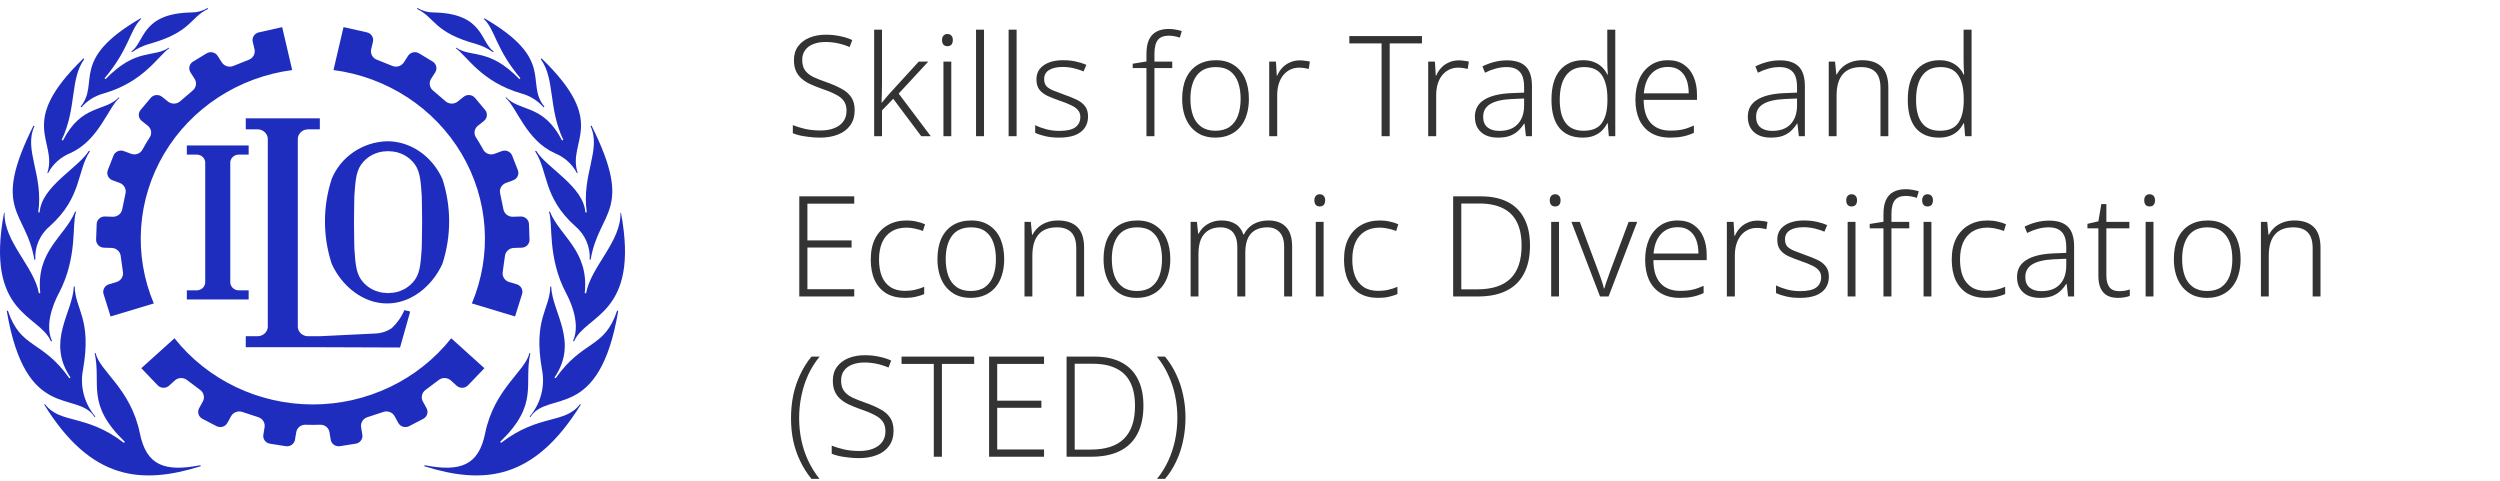<svg width="624" height="120" viewBox="0 0 624 120" fill="none" xmlns="http://www.w3.org/2000/svg"><path d="M213.325 27.525C213.325 29.018 212.952 30.278 212.205 31.305C211.482 32.308 210.467 33.067 209.16 33.58C207.853 34.093 206.372 34.35 204.715 34.35C203.688 34.35 202.767 34.292 201.95 34.175C201.133 34.082 200.387 33.965 199.71 33.825C199.033 33.662 198.427 33.475 197.89 33.265V31.235C198.777 31.585 199.803 31.9 200.97 32.18C202.137 32.437 203.42 32.565 204.82 32.565C206.103 32.565 207.223 32.378 208.18 32.005C209.16 31.632 209.918 31.083 210.455 30.36C211.015 29.637 211.295 28.727 211.295 27.63C211.295 26.627 211.062 25.81 210.595 25.18C210.152 24.55 209.452 24.002 208.495 23.535C207.562 23.045 206.36 22.555 204.89 22.065C203.84 21.692 202.895 21.307 202.055 20.91C201.238 20.513 200.538 20.047 199.955 19.51C199.372 18.973 198.928 18.343 198.625 17.62C198.322 16.897 198.17 16.022 198.17 14.995C198.17 13.618 198.52 12.463 199.22 11.53C199.92 10.597 200.865 9.885 202.055 9.395C203.268 8.905 204.633 8.66 206.15 8.66C207.363 8.66 208.518 8.777 209.615 9.01C210.712 9.22 211.75 9.547 212.73 9.99L212.065 11.74C211.085 11.32 210.093 11.005 209.09 10.795C208.087 10.585 207.083 10.48 206.08 10.48C204.913 10.48 203.887 10.655 203 11.005C202.137 11.332 201.46 11.833 200.97 12.51C200.48 13.163 200.235 13.98 200.235 14.96C200.235 16.033 200.468 16.897 200.935 17.55C201.402 18.203 202.078 18.752 202.965 19.195C203.852 19.615 204.937 20.047 206.22 20.49C207.69 21.003 208.95 21.552 210 22.135C211.073 22.695 211.89 23.395 212.45 24.235C213.033 25.075 213.325 26.172 213.325 27.525ZM220.146 20.91C220.146 21.657 220.135 22.438 220.111 23.255C220.088 24.048 220.065 24.842 220.041 25.635H220.111C220.321 25.378 220.543 25.11 220.776 24.83C221.01 24.527 221.255 24.235 221.511 23.955C221.768 23.652 222.013 23.372 222.246 23.115L229.316 15.38H231.696L224.311 23.36L232.326 34H229.946L222.946 24.655L220.146 27.56V34H218.186V7.4H220.146V20.91ZM237.441 15.38V34H235.481V15.38H237.441ZM236.461 8.485C236.905 8.485 237.243 8.625 237.476 8.905C237.71 9.162 237.826 9.523 237.826 9.99C237.826 10.48 237.71 10.865 237.476 11.145C237.243 11.402 236.905 11.53 236.461 11.53C236.041 11.53 235.715 11.402 235.481 11.145C235.248 10.865 235.131 10.48 235.131 9.99C235.131 9.523 235.248 9.162 235.481 8.905C235.715 8.625 236.041 8.485 236.461 8.485ZM245.611 34H243.616V7.4H245.611V34ZM253.746 34H251.751V7.4H253.746V34ZM271.576 29.065C271.576 30.185 271.296 31.142 270.736 31.935C270.176 32.728 269.359 33.335 268.286 33.755C267.212 34.152 265.906 34.35 264.366 34.35C263.082 34.35 261.939 34.233 260.936 34C259.932 33.767 259.081 33.487 258.381 33.16V31.235C259.221 31.655 260.166 32.005 261.216 32.285C262.266 32.542 263.327 32.67 264.401 32.67C266.267 32.67 267.609 32.367 268.426 31.76C269.242 31.13 269.651 30.278 269.651 29.205C269.651 28.505 269.452 27.933 269.056 27.49C268.682 27.023 268.111 26.615 267.341 26.265C266.594 25.892 265.661 25.518 264.541 25.145C263.397 24.748 262.382 24.352 261.496 23.955C260.609 23.535 259.921 23.01 259.431 22.38C258.941 21.75 258.696 20.887 258.696 19.79C258.696 18.297 259.302 17.13 260.516 16.29C261.729 15.45 263.351 15.03 265.381 15.03C266.501 15.03 267.539 15.135 268.496 15.345C269.476 15.555 270.362 15.835 271.156 16.185L270.456 17.83C269.989 17.62 269.464 17.433 268.881 17.27C268.297 17.083 267.702 16.943 267.096 16.85C266.489 16.757 265.882 16.71 265.276 16.71C263.806 16.71 262.662 16.967 261.846 17.48C261.029 17.993 260.621 18.74 260.621 19.72C260.621 20.467 260.807 21.062 261.181 21.505C261.577 21.925 262.149 22.287 262.896 22.59C263.666 22.893 264.587 23.243 265.661 23.64C266.757 24.013 267.749 24.41 268.636 24.83C269.546 25.25 270.257 25.787 270.771 26.44C271.307 27.093 271.576 27.968 271.576 29.065ZM292.595 16.99H288.15V34H286.155V16.99H282.725V15.905L286.155 15.345V13.455C286.155 12.055 286.353 10.9 286.75 9.99C287.17 9.057 287.788 8.368 288.605 7.925C289.445 7.458 290.483 7.225 291.72 7.225C292.373 7.225 292.968 7.283 293.505 7.4C294.041 7.493 294.531 7.61 294.975 7.75L294.485 9.395C294.088 9.255 293.645 9.138 293.155 9.045C292.688 8.952 292.21 8.905 291.72 8.905C290.46 8.905 289.55 9.267 288.99 9.99C288.43 10.69 288.15 11.845 288.15 13.455V15.38H292.595V16.99ZM311.725 24.69C311.725 26.137 311.539 27.455 311.165 28.645C310.815 29.812 310.279 30.827 309.555 31.69C308.855 32.53 307.98 33.183 306.93 33.65C305.88 34.117 304.679 34.35 303.325 34.35C302.042 34.35 300.887 34.128 299.86 33.685C298.857 33.218 297.994 32.565 297.27 31.725C296.547 30.862 295.999 29.835 295.625 28.645C295.252 27.455 295.065 26.137 295.065 24.69C295.065 22.66 295.392 20.933 296.045 19.51C296.722 18.063 297.69 16.955 298.95 16.185C300.234 15.415 301.75 15.03 303.5 15.03C305.274 15.03 306.767 15.438 307.98 16.255C309.217 17.048 310.15 18.168 310.78 19.615C311.41 21.062 311.725 22.753 311.725 24.69ZM297.13 24.69C297.13 26.277 297.352 27.677 297.795 28.89C298.239 30.08 298.927 31.002 299.86 31.655C300.794 32.308 301.96 32.635 303.36 32.635C304.807 32.635 305.997 32.308 306.93 31.655C307.864 30.978 308.552 30.045 308.995 28.855C309.439 27.642 309.66 26.253 309.66 24.69C309.66 23.127 309.45 21.75 309.03 20.56C308.61 19.37 307.945 18.437 307.035 17.76C306.125 17.083 304.935 16.745 303.465 16.745C301.342 16.745 299.755 17.445 298.705 18.845C297.655 20.245 297.13 22.193 297.13 24.69ZM324.425 15.065C324.892 15.065 325.335 15.1 325.755 15.17C326.198 15.217 326.595 15.287 326.945 15.38L326.665 17.2C326.292 17.107 325.918 17.037 325.545 16.99C325.172 16.92 324.763 16.885 324.32 16.885C323.48 16.885 322.722 17.048 322.045 17.375C321.368 17.702 320.785 18.168 320.295 18.775C319.805 19.382 319.432 20.105 319.175 20.945C318.918 21.785 318.79 22.73 318.79 23.78V34H316.795V15.38H318.475L318.685 18.88H318.79C319.093 18.157 319.502 17.515 320.015 16.955C320.552 16.372 321.193 15.917 321.94 15.59C322.687 15.24 323.515 15.065 324.425 15.065ZM346.871 34H344.841V10.83H336.791V9.01H354.921V10.83H346.871V34ZM364.107 15.065C364.574 15.065 365.017 15.1 365.437 15.17C365.881 15.217 366.277 15.287 366.627 15.38L366.347 17.2C365.974 17.107 365.601 17.037 365.227 16.99C364.854 16.92 364.446 16.885 364.002 16.885C363.162 16.885 362.404 17.048 361.727 17.375C361.051 17.702 360.467 18.168 359.977 18.775C359.487 19.382 359.114 20.105 358.857 20.945C358.601 21.785 358.472 22.73 358.472 23.78V34H356.477V15.38H358.157L358.367 18.88H358.472C358.776 18.157 359.184 17.515 359.697 16.955C360.234 16.372 360.876 15.917 361.622 15.59C362.369 15.24 363.197 15.065 364.107 15.065ZM376.148 15.065C378.248 15.065 379.812 15.578 380.838 16.605C381.865 17.632 382.378 19.265 382.378 21.505V34H380.873L380.523 30.85H380.418C379.975 31.55 379.462 32.168 378.878 32.705C378.318 33.218 377.63 33.627 376.813 33.93C376.02 34.21 375.04 34.35 373.873 34.35C372.707 34.35 371.692 34.152 370.828 33.755C369.965 33.335 369.3 32.74 368.833 31.97C368.367 31.2 368.133 30.255 368.133 29.135C368.133 27.292 368.892 25.892 370.408 24.935C371.925 23.955 374.13 23.395 377.023 23.255L380.418 23.115V21.785C380.418 19.942 380.045 18.647 379.298 17.9C378.575 17.13 377.49 16.745 376.043 16.745C375.087 16.745 374.165 16.873 373.278 17.13C372.415 17.363 371.54 17.702 370.653 18.145L370.023 16.57C370.887 16.127 371.843 15.765 372.893 15.485C373.943 15.205 375.028 15.065 376.148 15.065ZM377.233 24.725C374.877 24.842 373.115 25.262 371.948 25.985C370.782 26.685 370.198 27.747 370.198 29.17C370.198 30.313 370.56 31.188 371.283 31.795C372.007 32.378 372.987 32.67 374.223 32.67C376.207 32.67 377.723 32.122 378.773 31.025C379.847 29.928 380.395 28.388 380.418 26.405V24.585L377.233 24.725ZM395.018 34.35C392.521 34.35 390.596 33.557 389.243 31.97C387.913 30.36 387.248 28.003 387.248 24.9C387.248 21.68 387.948 19.23 389.348 17.55C390.771 15.87 392.72 15.03 395.193 15.03C396.243 15.03 397.153 15.193 397.923 15.52C398.693 15.823 399.346 16.243 399.883 16.78C400.443 17.317 400.875 17.923 401.178 18.6H401.318C401.295 18.04 401.26 17.433 401.213 16.78C401.19 16.103 401.178 15.497 401.178 14.96V7.4H403.173V34H401.563L401.283 30.745H401.178C400.851 31.398 400.42 32.005 399.883 32.565C399.346 33.102 398.681 33.533 397.888 33.86C397.095 34.187 396.138 34.35 395.018 34.35ZM395.263 32.635C397.433 32.635 398.961 31.982 399.848 30.675C400.758 29.368 401.213 27.478 401.213 25.005V24.69C401.213 22.123 400.758 20.163 399.848 18.81C398.961 17.433 397.48 16.745 395.403 16.745C393.396 16.745 391.88 17.457 390.853 18.88C389.826 20.28 389.313 22.298 389.313 24.935C389.313 27.455 389.803 29.368 390.783 30.675C391.763 31.982 393.256 32.635 395.263 32.635ZM416.32 15.03C417.93 15.03 419.26 15.403 420.31 16.15C421.383 16.873 422.188 17.877 422.725 19.16C423.285 20.443 423.565 21.925 423.565 23.605V24.935H410.265C410.265 27.432 410.837 29.333 411.98 30.64C413.147 31.947 414.792 32.6 416.915 32.6C418.082 32.6 419.097 32.507 419.96 32.32C420.823 32.133 421.768 31.807 422.795 31.34V33.16C421.862 33.58 420.94 33.883 420.03 34.07C419.12 34.257 418.058 34.35 416.845 34.35C415.002 34.35 413.427 33.965 412.12 33.195C410.837 32.425 409.857 31.328 409.18 29.905C408.527 28.458 408.2 26.778 408.2 24.865C408.2 22.952 408.515 21.26 409.145 19.79C409.775 18.32 410.697 17.165 411.91 16.325C413.123 15.462 414.593 15.03 416.32 15.03ZM416.32 16.71C414.593 16.71 413.205 17.282 412.155 18.425C411.105 19.545 410.487 21.167 410.3 23.29H421.5C421.5 21.983 421.313 20.84 420.94 19.86C420.567 18.88 419.995 18.11 419.225 17.55C418.478 16.99 417.51 16.71 416.32 16.71ZM444.268 15.065C446.368 15.065 447.932 15.578 448.958 16.605C449.985 17.632 450.498 19.265 450.498 21.505V34H448.993L448.643 30.85H448.538C448.095 31.55 447.582 32.168 446.998 32.705C446.438 33.218 445.75 33.627 444.933 33.93C444.14 34.21 443.16 34.35 441.993 34.35C440.827 34.35 439.812 34.152 438.948 33.755C438.085 33.335 437.42 32.74 436.953 31.97C436.487 31.2 436.253 30.255 436.253 29.135C436.253 27.292 437.012 25.892 438.528 24.935C440.045 23.955 442.25 23.395 445.143 23.255L448.538 23.115V21.785C448.538 19.942 448.165 18.647 447.418 17.9C446.695 17.13 445.61 16.745 444.163 16.745C443.207 16.745 442.285 16.873 441.398 17.13C440.535 17.363 439.66 17.702 438.773 18.145L438.143 16.57C439.007 16.127 439.963 15.765 441.013 15.485C442.063 15.205 443.148 15.065 444.268 15.065ZM445.353 24.725C442.997 24.842 441.235 25.262 440.068 25.985C438.902 26.685 438.318 27.747 438.318 29.17C438.318 30.313 438.68 31.188 439.403 31.795C440.127 32.378 441.107 32.67 442.343 32.67C444.327 32.67 445.843 32.122 446.893 31.025C447.967 29.928 448.515 28.388 448.538 26.405V24.585L445.353 24.725ZM464.783 15.03C466.906 15.03 468.528 15.578 469.648 16.675C470.768 17.772 471.328 19.498 471.328 21.855V34H469.368V21.96C469.368 20.163 468.96 18.845 468.143 18.005C467.326 17.165 466.125 16.745 464.538 16.745C462.508 16.745 460.98 17.34 459.953 18.53C458.926 19.72 458.413 21.493 458.413 23.85V34H456.453V15.38H458.028L458.343 18.6H458.448C458.798 17.923 459.265 17.317 459.848 16.78C460.431 16.243 461.131 15.823 461.948 15.52C462.788 15.193 463.733 15.03 464.783 15.03ZM483.953 34.35C481.457 34.35 479.532 33.557 478.178 31.97C476.848 30.36 476.183 28.003 476.183 24.9C476.183 21.68 476.883 19.23 478.283 17.55C479.707 15.87 481.655 15.03 484.128 15.03C485.178 15.03 486.088 15.193 486.858 15.52C487.628 15.823 488.282 16.243 488.818 16.78C489.378 17.317 489.81 17.923 490.113 18.6H490.253C490.23 18.04 490.195 17.433 490.148 16.78C490.125 16.103 490.113 15.497 490.113 14.96V7.4H492.108V34H490.498L490.218 30.745H490.113C489.787 31.398 489.355 32.005 488.818 32.565C488.282 33.102 487.617 33.533 486.823 33.86C486.03 34.187 485.073 34.35 483.953 34.35ZM484.198 32.635C486.368 32.635 487.897 31.982 488.783 30.675C489.693 29.368 490.148 27.478 490.148 25.005V24.69C490.148 22.123 489.693 20.163 488.783 18.81C487.897 17.433 486.415 16.745 484.338 16.745C482.332 16.745 480.815 17.457 479.788 18.88C478.762 20.28 478.248 22.298 478.248 24.935C478.248 27.455 478.738 29.368 479.718 30.675C480.698 31.982 482.192 32.635 484.198 32.635ZM213.22 74H199.5V49.01H213.22V50.83H201.53V60H212.555V61.785H201.53V72.18H213.22V74ZM225.881 74.35C224.061 74.35 222.509 73.977 221.226 73.23C219.966 72.46 218.997 71.363 218.321 69.94C217.667 68.517 217.341 66.802 217.341 64.795C217.341 62.695 217.714 60.922 218.461 59.475C219.231 58.028 220.281 56.932 221.611 56.185C222.941 55.415 224.504 55.03 226.301 55.03C227.187 55.03 228.016 55.123 228.786 55.31C229.579 55.473 230.279 55.695 230.886 55.975L230.361 57.655C229.731 57.398 229.054 57.2 228.331 57.06C227.607 56.897 226.919 56.815 226.266 56.815C224.772 56.815 223.512 57.142 222.486 57.795C221.482 58.425 220.712 59.335 220.176 60.525C219.662 61.715 219.406 63.138 219.406 64.795C219.406 66.335 219.627 67.7 220.071 68.89C220.537 70.057 221.249 70.967 222.206 71.62C223.162 72.273 224.387 72.6 225.881 72.6C226.791 72.6 227.642 72.507 228.436 72.32C229.252 72.133 229.999 71.888 230.676 71.585V73.405C230.069 73.662 229.369 73.883 228.576 74.07C227.782 74.257 226.884 74.35 225.881 74.35ZM250.646 64.69C250.646 66.137 250.46 67.455 250.086 68.645C249.736 69.812 249.2 70.827 248.476 71.69C247.776 72.53 246.901 73.183 245.851 73.65C244.801 74.117 243.6 74.35 242.246 74.35C240.963 74.35 239.808 74.128 238.781 73.685C237.778 73.218 236.915 72.565 236.191 71.725C235.468 70.862 234.92 69.835 234.546 68.645C234.173 67.455 233.986 66.137 233.986 64.69C233.986 62.66 234.313 60.933 234.966 59.51C235.643 58.063 236.611 56.955 237.871 56.185C239.155 55.415 240.671 55.03 242.421 55.03C244.195 55.03 245.688 55.438 246.901 56.255C248.138 57.048 249.071 58.168 249.701 59.615C250.331 61.062 250.646 62.753 250.646 64.69ZM236.051 64.69C236.051 66.277 236.273 67.677 236.716 68.89C237.16 70.08 237.848 71.002 238.781 71.655C239.715 72.308 240.881 72.635 242.281 72.635C243.728 72.635 244.918 72.308 245.851 71.655C246.785 70.978 247.473 70.045 247.916 68.855C248.36 67.642 248.581 66.253 248.581 64.69C248.581 63.127 248.371 61.75 247.951 60.56C247.531 59.37 246.866 58.437 245.956 57.76C245.046 57.083 243.856 56.745 242.386 56.745C240.263 56.745 238.676 57.445 237.626 58.845C236.576 60.245 236.051 62.193 236.051 64.69ZM264.046 55.03C266.169 55.03 267.791 55.578 268.911 56.675C270.031 57.772 270.591 59.498 270.591 61.855V74H268.631V61.96C268.631 60.163 268.222 58.845 267.406 58.005C266.589 57.165 265.387 56.745 263.801 56.745C261.771 56.745 260.242 57.34 259.216 58.53C258.189 59.72 257.676 61.493 257.676 63.85V74H255.716V55.38H257.291L257.606 58.6H257.711C258.061 57.923 258.527 57.317 259.111 56.78C259.694 56.243 260.394 55.823 261.211 55.52C262.051 55.193 262.996 55.03 264.046 55.03ZM292.106 64.69C292.106 66.137 291.92 67.455 291.546 68.645C291.196 69.812 290.66 70.827 289.936 71.69C289.236 72.53 288.361 73.183 287.311 73.65C286.261 74.117 285.06 74.35 283.706 74.35C282.423 74.35 281.268 74.128 280.241 73.685C279.238 73.218 278.375 72.565 277.651 71.725C276.928 70.862 276.38 69.835 276.006 68.645C275.633 67.455 275.446 66.137 275.446 64.69C275.446 62.66 275.773 60.933 276.426 59.51C277.103 58.063 278.071 56.955 279.331 56.185C280.615 55.415 282.131 55.03 283.881 55.03C285.655 55.03 287.148 55.438 288.361 56.255C289.598 57.048 290.531 58.168 291.161 59.615C291.791 61.062 292.106 62.753 292.106 64.69ZM277.511 64.69C277.511 66.277 277.733 67.677 278.176 68.89C278.62 70.08 279.308 71.002 280.241 71.655C281.175 72.308 282.341 72.635 283.741 72.635C285.188 72.635 286.378 72.308 287.311 71.655C288.245 70.978 288.933 70.045 289.376 68.855C289.82 67.642 290.041 66.253 290.041 64.69C290.041 63.127 289.831 61.75 289.411 60.56C288.991 59.37 288.326 58.437 287.416 57.76C286.506 57.083 285.316 56.745 283.846 56.745C281.723 56.745 280.136 57.445 279.086 58.845C278.036 60.245 277.511 62.193 277.511 64.69ZM316.601 55.03C318.467 55.03 319.914 55.555 320.941 56.605C321.991 57.655 322.516 59.312 322.516 61.575V74H320.521V61.645C320.521 59.988 320.147 58.763 319.401 57.97C318.654 57.153 317.639 56.745 316.356 56.745C314.559 56.745 313.182 57.27 312.226 58.32C311.292 59.347 310.826 60.945 310.826 63.115V74H308.831V61.645C308.831 60.525 308.656 59.603 308.306 58.88C307.979 58.157 307.501 57.62 306.871 57.27C306.264 56.92 305.517 56.745 304.631 56.745C303.464 56.745 302.472 56.99 301.656 57.48C300.839 57.97 300.209 58.705 299.766 59.685C299.346 60.665 299.136 61.913 299.136 63.43V74H297.176V55.38H298.751L299.066 58.355H299.171C299.497 57.725 299.917 57.165 300.431 56.675C300.967 56.185 301.609 55.788 302.356 55.485C303.102 55.182 303.954 55.03 304.911 55.03C306.287 55.03 307.442 55.322 308.376 55.905C309.309 56.488 309.962 57.363 310.336 58.53H310.476C311.012 57.41 311.806 56.547 312.856 55.94C313.929 55.333 315.177 55.03 316.601 55.03ZM330.376 55.38V74H328.416V55.38H330.376ZM329.396 48.485C329.839 48.485 330.178 48.625 330.411 48.905C330.644 49.162 330.761 49.523 330.761 49.99C330.761 50.48 330.644 50.865 330.411 51.145C330.178 51.402 329.839 51.53 329.396 51.53C328.976 51.53 328.649 51.402 328.416 51.145C328.183 50.865 328.066 50.48 328.066 49.99C328.066 49.523 328.183 49.162 328.416 48.905C328.649 48.625 328.976 48.485 329.396 48.485ZM344.006 74.35C342.186 74.35 340.634 73.977 339.351 73.23C338.091 72.46 337.122 71.363 336.446 69.94C335.792 68.517 335.466 66.802 335.466 64.795C335.466 62.695 335.839 60.922 336.586 59.475C337.356 58.028 338.406 56.932 339.736 56.185C341.066 55.415 342.629 55.03 344.426 55.03C345.312 55.03 346.141 55.123 346.911 55.31C347.704 55.473 348.404 55.695 349.011 55.975L348.486 57.655C347.856 57.398 347.179 57.2 346.456 57.06C345.732 56.897 345.044 56.815 344.391 56.815C342.897 56.815 341.637 57.142 340.611 57.795C339.607 58.425 338.837 59.335 338.301 60.525C337.787 61.715 337.531 63.138 337.531 64.795C337.531 66.335 337.752 67.7 338.196 68.89C338.662 70.057 339.374 70.967 340.331 71.62C341.287 72.273 342.512 72.6 344.006 72.6C344.916 72.6 345.767 72.507 346.561 72.32C347.377 72.133 348.124 71.888 348.801 71.585V73.405C348.194 73.662 347.494 73.883 346.701 74.07C345.907 74.257 345.009 74.35 344.006 74.35ZM381.888 61.26C381.888 64.06 381.386 66.405 380.383 68.295C379.403 70.185 377.945 71.608 376.008 72.565C374.095 73.522 371.715 74 368.868 74H362.708V49.01H369.638C372.275 49.01 374.503 49.477 376.323 50.41C378.143 51.343 379.52 52.72 380.453 54.54C381.41 56.36 381.888 58.6 381.888 61.26ZM379.788 61.33C379.788 58.973 379.403 57.025 378.633 55.485C377.863 53.922 376.696 52.755 375.133 51.985C373.57 51.192 371.61 50.795 369.253 50.795H364.738V72.215H368.728C372.438 72.215 375.203 71.317 377.023 69.52C378.866 67.7 379.788 64.97 379.788 61.33ZM389.131 55.38V74H387.171V55.38H389.131ZM388.151 48.485C388.594 48.485 388.932 48.625 389.166 48.905C389.399 49.162 389.516 49.523 389.516 49.99C389.516 50.48 389.399 50.865 389.166 51.145C388.932 51.402 388.594 51.53 388.151 51.53C387.731 51.53 387.404 51.402 387.171 51.145C386.937 50.865 386.821 50.48 386.821 49.99C386.821 49.523 386.937 49.162 387.171 48.905C387.404 48.625 387.731 48.485 388.151 48.485ZM399.366 74L392.226 55.38H394.326L398.946 67.735C399.156 68.248 399.342 68.762 399.506 69.275C399.692 69.788 399.856 70.278 399.996 70.745C400.136 71.188 400.252 71.608 400.346 72.005H400.451C400.567 71.608 400.696 71.177 400.836 70.71C400.999 70.243 401.174 69.753 401.361 69.24C401.547 68.727 401.722 68.225 401.886 67.735L406.506 55.38H408.641L401.501 74H399.366ZM418.747 55.03C420.357 55.03 421.687 55.403 422.737 56.15C423.81 56.873 424.615 57.877 425.152 59.16C425.712 60.443 425.992 61.925 425.992 63.605V64.935H412.692C412.692 67.432 413.264 69.333 414.407 70.64C415.574 71.947 417.219 72.6 419.342 72.6C420.509 72.6 421.524 72.507 422.387 72.32C423.25 72.133 424.195 71.807 425.222 71.34V73.16C424.289 73.58 423.367 73.883 422.457 74.07C421.547 74.257 420.485 74.35 419.272 74.35C417.429 74.35 415.854 73.965 414.547 73.195C413.264 72.425 412.284 71.328 411.607 69.905C410.954 68.458 410.627 66.778 410.627 64.865C410.627 62.952 410.942 61.26 411.572 59.79C412.202 58.32 413.124 57.165 414.337 56.325C415.55 55.462 417.02 55.03 418.747 55.03ZM418.747 56.71C417.02 56.71 415.632 57.282 414.582 58.425C413.532 59.545 412.914 61.167 412.727 63.29H423.927C423.927 61.983 423.74 60.84 423.367 59.86C422.994 58.88 422.422 58.11 421.652 57.55C420.905 56.99 419.937 56.71 418.747 56.71ZM438.653 55.065C439.12 55.065 439.563 55.1 439.983 55.17C440.427 55.217 440.823 55.287 441.173 55.38L440.893 57.2C440.52 57.107 440.147 57.037 439.773 56.99C439.4 56.92 438.992 56.885 438.548 56.885C437.708 56.885 436.95 57.048 436.273 57.375C435.597 57.702 435.013 58.168 434.523 58.775C434.033 59.382 433.66 60.105 433.403 60.945C433.147 61.785 433.018 62.73 433.018 63.78V74H431.023V55.38H432.703L432.913 58.88H433.018C433.322 58.157 433.73 57.515 434.243 56.955C434.78 56.372 435.422 55.917 436.168 55.59C436.915 55.24 437.743 55.065 438.653 55.065ZM456.488 69.065C456.488 70.185 456.208 71.142 455.648 71.935C455.088 72.728 454.271 73.335 453.198 73.755C452.124 74.152 450.818 74.35 449.278 74.35C447.994 74.35 446.851 74.233 445.848 74C444.844 73.767 443.993 73.487 443.293 73.16V71.235C444.133 71.655 445.078 72.005 446.128 72.285C447.178 72.542 448.239 72.67 449.313 72.67C451.179 72.67 452.521 72.367 453.338 71.76C454.154 71.13 454.563 70.278 454.563 69.205C454.563 68.505 454.364 67.933 453.968 67.49C453.594 67.023 453.023 66.615 452.253 66.265C451.506 65.892 450.573 65.518 449.453 65.145C448.309 64.748 447.294 64.352 446.408 63.955C445.521 63.535 444.833 63.01 444.343 62.38C443.853 61.75 443.608 60.887 443.608 59.79C443.608 58.297 444.214 57.13 445.428 56.29C446.641 55.45 448.263 55.03 450.293 55.03C451.413 55.03 452.451 55.135 453.408 55.345C454.388 55.555 455.274 55.835 456.068 56.185L455.368 57.83C454.901 57.62 454.376 57.433 453.793 57.27C453.209 57.083 452.614 56.943 452.008 56.85C451.401 56.757 450.794 56.71 450.188 56.71C448.718 56.71 447.574 56.967 446.758 57.48C445.941 57.993 445.533 58.74 445.533 59.72C445.533 60.467 445.719 61.062 446.093 61.505C446.489 61.925 447.061 62.287 447.808 62.59C448.578 62.893 449.499 63.243 450.573 63.64C451.669 64.013 452.661 64.41 453.548 64.83C454.458 65.25 455.169 65.787 455.683 66.44C456.219 67.093 456.488 67.968 456.488 69.065ZM463.13 55.38V74H461.17V55.38H463.13ZM462.15 48.485C462.593 48.485 462.932 48.625 463.165 48.905C463.398 49.162 463.515 49.523 463.515 49.99C463.515 50.48 463.398 50.865 463.165 51.145C462.932 51.402 462.593 51.53 462.15 51.53C461.73 51.53 461.403 51.402 461.17 51.145C460.937 50.865 460.82 50.48 460.82 49.99C460.82 49.523 460.937 49.162 461.17 48.905C461.403 48.625 461.73 48.485 462.15 48.485ZM476.55 56.99H472.105V74H470.11V56.99H466.68V55.905L470.11 55.345V53.455C470.11 52.055 470.308 50.9 470.705 49.99C471.125 49.057 471.743 48.368 472.56 47.925C473.4 47.458 474.438 47.225 475.675 47.225C476.328 47.225 476.923 47.283 477.46 47.4C477.996 47.493 478.486 47.61 478.93 47.75L478.44 49.395C478.043 49.255 477.6 49.138 477.11 49.045C476.643 48.952 476.165 48.905 475.675 48.905C474.415 48.905 473.505 49.267 472.945 49.99C472.385 50.69 472.105 51.845 472.105 53.455V55.38H476.55V56.99ZM482.08 55.38V74H480.12V55.38H482.08ZM481.1 48.485C481.543 48.485 481.881 48.625 482.115 48.905C482.348 49.162 482.465 49.523 482.465 49.99C482.465 50.48 482.348 50.865 482.115 51.145C481.881 51.402 481.543 51.53 481.1 51.53C480.68 51.53 480.353 51.402 480.12 51.145C479.886 50.865 479.77 50.48 479.77 49.99C479.77 49.523 479.886 49.162 480.12 48.905C480.353 48.625 480.68 48.485 481.1 48.485ZM495.695 74.35C493.875 74.35 492.323 73.977 491.04 73.23C489.78 72.46 488.812 71.363 488.135 69.94C487.482 68.517 487.155 66.802 487.155 64.795C487.155 62.695 487.528 60.922 488.275 59.475C489.045 58.028 490.095 56.932 491.425 56.185C492.755 55.415 494.318 55.03 496.115 55.03C497.002 55.03 497.83 55.123 498.6 55.31C499.393 55.473 500.093 55.695 500.7 55.975L500.175 57.655C499.545 57.398 498.868 57.2 498.145 57.06C497.422 56.897 496.733 56.815 496.08 56.815C494.587 56.815 493.327 57.142 492.3 57.795C491.297 58.425 490.527 59.335 489.99 60.525C489.477 61.715 489.22 63.138 489.22 64.795C489.22 66.335 489.442 67.7 489.885 68.89C490.352 70.057 491.063 70.967 492.02 71.62C492.977 72.273 494.202 72.6 495.695 72.6C496.605 72.6 497.457 72.507 498.25 72.32C499.067 72.133 499.813 71.888 500.49 71.585V73.405C499.883 73.662 499.183 73.883 498.39 74.07C497.597 74.257 496.698 74.35 495.695 74.35ZM511.466 55.065C513.566 55.065 515.129 55.578 516.156 56.605C517.182 57.632 517.696 59.265 517.696 61.505V74H516.191L515.841 70.85H515.736C515.292 71.55 514.779 72.168 514.196 72.705C513.636 73.218 512.947 73.627 512.131 73.93C511.337 74.21 510.357 74.35 509.191 74.35C508.024 74.35 507.009 74.152 506.146 73.755C505.282 73.335 504.617 72.74 504.151 71.97C503.684 71.2 503.451 70.255 503.451 69.135C503.451 67.292 504.209 65.892 505.726 64.935C507.242 63.955 509.447 63.395 512.341 63.255L515.736 63.115V61.785C515.736 59.942 515.362 58.647 514.616 57.9C513.892 57.13 512.807 56.745 511.361 56.745C510.404 56.745 509.482 56.873 508.596 57.13C507.732 57.363 506.857 57.702 505.971 58.145L505.341 56.57C506.204 56.127 507.161 55.765 508.211 55.485C509.261 55.205 510.346 55.065 511.466 55.065ZM512.551 64.725C510.194 64.842 508.432 65.262 507.266 65.985C506.099 66.685 505.516 67.747 505.516 69.17C505.516 70.313 505.877 71.188 506.601 71.795C507.324 72.378 508.304 72.67 509.541 72.67C511.524 72.67 513.041 72.122 514.091 71.025C515.164 69.928 515.712 68.388 515.736 66.405V64.585L512.551 64.725ZM528.9 72.67C529.414 72.67 529.904 72.635 530.37 72.565C530.837 72.472 531.245 72.367 531.595 72.25V73.86C531.245 74 530.802 74.117 530.265 74.21C529.752 74.303 529.204 74.35 528.62 74.35C527.594 74.35 526.719 74.163 525.995 73.79C525.272 73.393 524.712 72.787 524.315 71.97C523.942 71.153 523.755 70.103 523.755 68.82V56.99H521.025V55.87L523.755 55.24L524.49 50.935H525.75V55.38H531.49V56.99H525.75V68.75C525.75 70.033 526.007 71.013 526.52 71.69C527.034 72.343 527.827 72.67 528.9 72.67ZM537.505 55.38V74H535.545V55.38H537.505ZM536.525 48.485C536.968 48.485 537.307 48.625 537.54 48.905C537.773 49.162 537.89 49.523 537.89 49.99C537.89 50.48 537.773 50.865 537.54 51.145C537.307 51.402 536.968 51.53 536.525 51.53C536.105 51.53 535.778 51.402 535.545 51.145C535.312 50.865 535.195 50.48 535.195 49.99C535.195 49.523 535.312 49.162 535.545 48.905C535.778 48.625 536.105 48.485 536.525 48.485ZM559.255 64.69C559.255 66.137 559.068 67.455 558.695 68.645C558.345 69.812 557.808 70.827 557.085 71.69C556.385 72.53 555.51 73.183 554.46 73.65C553.41 74.117 552.208 74.35 550.855 74.35C549.571 74.35 548.416 74.128 547.39 73.685C546.386 73.218 545.523 72.565 544.8 71.725C544.076 70.862 543.528 69.835 543.155 68.645C542.781 67.455 542.595 66.137 542.595 64.69C542.595 62.66 542.921 60.933 543.575 59.51C544.251 58.063 545.22 56.955 546.48 56.185C547.763 55.415 549.28 55.03 551.03 55.03C552.803 55.03 554.296 55.438 555.51 56.255C556.746 57.048 557.68 58.168 558.31 59.615C558.94 61.062 559.255 62.753 559.255 64.69ZM544.66 64.69C544.66 66.277 544.881 67.677 545.325 68.89C545.768 70.08 546.456 71.002 547.39 71.655C548.323 72.308 549.49 72.635 550.89 72.635C552.336 72.635 553.526 72.308 554.46 71.655C555.393 70.978 556.081 70.045 556.525 68.855C556.968 67.642 557.19 66.253 557.19 64.69C557.19 63.127 556.98 61.75 556.56 60.56C556.14 59.37 555.475 58.437 554.565 57.76C553.655 57.083 552.465 56.745 550.995 56.745C548.871 56.745 547.285 57.445 546.235 58.845C545.185 60.245 544.66 62.193 544.66 64.69ZM572.654 55.03C574.777 55.03 576.399 55.578 577.519 56.675C578.639 57.772 579.199 59.498 579.199 61.855V74H577.239V61.96C577.239 60.163 576.831 58.845 576.014 58.005C575.197 57.165 573.996 56.745 572.409 56.745C570.379 56.745 568.851 57.34 567.824 58.53C566.797 59.72 566.284 61.493 566.284 63.85V74H564.324V55.38H565.899L566.214 58.6H566.319C566.669 57.923 567.136 57.317 567.719 56.78C568.302 56.243 569.002 55.823 569.819 55.52C570.659 55.193 571.604 55.03 572.654 55.03ZM197.435 104.41C197.435 102.403 197.622 100.478 197.995 98.635C198.392 96.792 198.975 95.065 199.745 93.455C200.515 91.822 201.448 90.34 202.545 89.01H204.575C203.432 90.41 202.475 91.938 201.705 93.595C200.958 95.252 200.398 96.99 200.025 98.81C199.652 100.607 199.465 102.462 199.465 104.375C199.465 106.242 199.652 108.073 200.025 109.87C200.398 111.643 200.958 113.335 201.705 114.945C202.475 116.578 203.42 118.107 204.54 119.53H202.545C201.448 118.2 200.515 116.73 199.745 115.12C198.975 113.533 198.392 111.842 197.995 110.045C197.622 108.248 197.435 106.37 197.435 104.41ZM223.032 107.525C223.032 109.018 222.659 110.278 221.912 111.305C221.189 112.308 220.174 113.067 218.867 113.58C217.56 114.093 216.079 114.35 214.422 114.35C213.395 114.35 212.474 114.292 211.657 114.175C210.84 114.082 210.094 113.965 209.417 113.825C208.74 113.662 208.134 113.475 207.597 113.265V111.235C208.484 111.585 209.51 111.9 210.677 112.18C211.844 112.437 213.127 112.565 214.527 112.565C215.81 112.565 216.93 112.378 217.887 112.005C218.867 111.632 219.625 111.083 220.162 110.36C220.722 109.637 221.002 108.727 221.002 107.63C221.002 106.627 220.769 105.81 220.302 105.18C219.859 104.55 219.159 104.002 218.202 103.535C217.269 103.045 216.067 102.555 214.597 102.065C213.547 101.692 212.602 101.307 211.762 100.91C210.945 100.513 210.245 100.047 209.662 99.51C209.079 98.973 208.635 98.343 208.332 97.62C208.029 96.897 207.877 96.022 207.877 94.995C207.877 93.618 208.227 92.463 208.927 91.53C209.627 90.597 210.572 89.885 211.762 89.395C212.975 88.905 214.34 88.66 215.857 88.66C217.07 88.66 218.225 88.777 219.322 89.01C220.419 89.22 221.457 89.547 222.437 89.99L221.772 91.74C220.792 91.32 219.8 91.005 218.797 90.795C217.794 90.585 216.79 90.48 215.787 90.48C214.62 90.48 213.594 90.655 212.707 91.005C211.844 91.332 211.167 91.833 210.677 92.51C210.187 93.163 209.942 93.98 209.942 94.96C209.942 96.033 210.175 96.897 210.642 97.55C211.109 98.203 211.785 98.752 212.672 99.195C213.559 99.615 214.644 100.047 215.927 100.49C217.397 101.003 218.657 101.552 219.707 102.135C220.78 102.695 221.597 103.395 222.157 104.235C222.74 105.075 223.032 106.172 223.032 107.525ZM235.103 114H233.073V90.83H225.023V89.01H243.153V90.83H235.103V114ZM260.593 114H246.873V89.01H260.593V90.83H248.903V100H259.928V101.785H248.903V112.18H260.593V114ZM285.399 101.26C285.399 104.06 284.897 106.405 283.894 108.295C282.914 110.185 281.455 111.608 279.519 112.565C277.605 113.522 275.225 114 272.379 114H266.219V89.01H273.149C275.785 89.01 278.014 89.477 279.834 90.41C281.654 91.343 283.03 92.72 283.964 94.54C284.92 96.36 285.399 98.6 285.399 101.26ZM283.299 101.33C283.299 98.973 282.914 97.025 282.144 95.485C281.374 93.922 280.207 92.755 278.644 91.985C277.08 91.192 275.12 90.795 272.764 90.795H268.249V112.215H272.239C275.949 112.215 278.714 111.317 280.534 109.52C282.377 107.7 283.299 104.97 283.299 101.33ZM295.897 104.27C295.897 106.23 295.698 108.132 295.302 109.975C294.928 111.818 294.357 113.545 293.587 115.155C292.84 116.765 291.907 118.223 290.787 119.53H288.792C289.935 118.107 290.88 116.578 291.627 114.945C292.373 113.312 292.933 111.597 293.307 109.8C293.68 108.003 293.867 106.16 293.867 104.27C293.867 102.38 293.68 100.537 293.307 98.74C292.933 96.943 292.362 95.228 291.592 93.595C290.845 91.938 289.9 90.41 288.757 89.01H290.787C291.907 90.363 292.84 91.845 293.587 93.455C294.357 95.065 294.928 96.78 295.302 98.6C295.698 100.397 295.897 102.287 295.897 104.27Z" fill="#333333"/><path d="M36.443 35.788C35.797 36.878 35.549 37.359 35.549 37.359C35.295 37.828 34.875 38.193 34.367 38.385C33.858 38.578 33.296 38.586 32.783 38.407L30.908 37.713C30.413 37.531 29.863 37.547 29.38 37.758C28.896 37.969 28.518 38.358 28.328 38.839L26.907 42.477C26.72 42.959 26.736 43.494 26.953 43.965C27.17 44.436 27.569 44.804 28.064 44.989L29.936 45.683C30.443 45.885 30.861 46.255 31.116 46.728C31.37 47.201 31.446 47.746 31.329 48.268L30.508 52.242C30.41 52.767 30.125 53.241 29.703 53.581C29.281 53.922 28.749 54.106 28.201 54.101L26.195 54.036C25.665 54.021 25.149 54.21 24.762 54.564C24.375 54.917 24.148 55.406 24.13 55.922L23.991 59.81C23.975 60.326 24.17 60.828 24.533 61.205C24.896 61.582 25.398 61.804 25.928 61.821L27.946 61.887C28.494 61.918 29.013 62.136 29.412 62.502C29.811 62.869 30.065 63.36 30.129 63.89L30.683 67.901C30.765 68.428 30.653 68.967 30.367 69.422C30.081 69.877 29.639 70.219 29.119 70.387L27.176 70.967C26.67 71.119 26.246 71.46 25.998 71.916C25.749 72.372 25.696 72.904 25.849 73.398L27.6 78.987L38.391 75.74C35.86 69.73 34.777 63.236 35.225 56.756C35.673 50.276 37.64 43.981 40.975 38.357C44.311 32.732 48.926 27.927 54.466 24.309C60.005 20.692 66.323 18.36 72.933 17.49L70.43 6.771L64.583 8.089C64.067 8.206 63.619 8.517 63.338 8.955C63.057 9.392 62.965 9.92 63.083 10.424L63.54 12.353C63.649 12.875 63.566 13.418 63.304 13.886C63.042 14.355 62.619 14.718 62.109 14.912L58.266 16.452C57.762 16.663 57.198 16.695 56.673 16.541C56.147 16.388 55.694 16.059 55.393 15.613L54.326 13.944C54.045 13.506 53.597 13.195 53.081 13.078C52.565 12.961 52.022 13.048 51.572 13.32L48.18 15.376C47.731 15.649 47.411 16.085 47.291 16.588C47.171 17.09 47.26 17.619 47.539 18.058L48.6 19.717C48.878 20.177 48.981 20.717 48.889 21.243C48.798 21.769 48.519 22.247 48.101 22.592L44.976 25.27C44.57 25.629 44.048 25.838 43.5 25.859C42.952 25.881 42.414 25.713 41.981 25.386L40.429 24.155C40.017 23.83 39.49 23.677 38.963 23.73C38.436 23.782 37.952 24.036 37.616 24.435L35.093 27.451C34.759 27.852 34.602 28.365 34.656 28.879C34.71 29.392 34.97 29.864 35.381 30.191L36.936 31.424C37.35 31.768 37.624 32.246 37.707 32.77C37.789 33.294 37.675 33.83 37.385 34.279C37.385 34.279 37.089 34.698 36.443 35.788Z" fill="#1E2DBE"/><path d="M78.068 106.045C79.36 106.045 79.912 106.012 79.912 106.012C80.456 105.993 80.99 106.164 81.415 106.497C81.84 106.829 82.128 107.299 82.226 107.822L82.546 109.748C82.63 110.258 82.919 110.715 83.349 111.018C83.779 111.321 84.315 111.446 84.839 111.365L88.783 110.745C89.307 110.662 89.776 110.381 90.087 109.963C90.398 109.544 90.526 109.023 90.443 108.513L90.124 106.589C90.05 106.06 90.17 105.523 90.462 105.071C90.755 104.62 91.202 104.283 91.724 104.121L95.668 102.827C96.184 102.646 96.749 102.65 97.262 102.836C97.776 103.021 98.206 103.378 98.475 103.842L99.419 105.567C99.67 106.021 100.095 106.36 100.602 106.51C101.109 106.66 101.657 106.608 102.125 106.367L105.65 104.535C106.116 104.291 106.465 103.877 106.619 103.383C106.773 102.89 106.72 102.357 106.471 101.901L105.521 100.166C105.275 99.689 105.209 99.142 105.336 98.622C105.462 98.102 105.773 97.643 106.213 97.324L109.502 94.852C109.93 94.518 110.465 94.343 111.013 94.357C111.561 94.37 112.086 94.572 112.496 94.926L113.983 96.273C114.372 96.623 114.887 96.81 115.417 96.792C115.946 96.774 116.447 96.552 116.809 96.176L120.906 91.904L112.626 84.433C108.548 89.573 103.314 93.734 97.327 96.597C91.34 99.459 84.758 100.948 78.088 100.948C71.418 100.948 64.837 99.459 58.85 96.597C52.863 93.734 47.629 89.573 43.55 84.433L35.27 91.903L39.364 96.176C39.727 96.552 40.227 96.774 40.757 96.792C41.286 96.81 41.802 96.623 42.191 96.273L43.678 94.926C44.088 94.572 44.613 94.37 45.161 94.357C45.709 94.343 46.244 94.518 46.672 94.852L49.961 97.324C50.401 97.643 50.712 98.102 50.838 98.622C50.965 99.142 50.899 99.689 50.653 100.166L49.701 101.901C49.453 102.357 49.4 102.89 49.554 103.384C49.708 103.877 50.056 104.292 50.523 104.536L54.048 106.368C54.516 106.61 55.063 106.661 55.569 106.511C56.076 106.361 56.501 106.022 56.752 105.568L57.699 103.844C57.968 103.379 58.398 103.022 58.911 102.837C59.425 102.651 59.99 102.648 60.505 102.828L64.451 104.122C64.973 104.285 65.42 104.621 65.713 105.072C66.006 105.524 66.126 106.061 66.051 106.59L65.732 108.515C65.649 109.026 65.777 109.547 66.088 109.965C66.399 110.384 66.868 110.665 67.392 110.748L71.336 111.367C71.86 111.448 72.396 111.324 72.826 111.021C73.256 110.718 73.545 110.261 73.63 109.751L73.949 107.824C74.047 107.302 74.335 106.832 74.76 106.5C75.185 106.168 75.719 105.996 76.264 106.016C76.264 106.016 76.775 106.045 78.068 106.045Z" fill="#1E2DBE"/><path d="M119.738 35.816C119.092 34.726 118.789 34.276 118.789 34.276C118.499 33.827 118.385 33.291 118.467 32.767C118.55 32.242 118.824 31.764 119.239 31.42L120.794 30.186C121.203 29.859 121.463 29.388 121.517 28.875C121.571 28.362 121.415 27.849 121.082 27.448L118.558 24.432C118.222 24.032 117.738 23.779 117.211 23.726C116.683 23.674 116.156 23.827 115.744 24.151L114.194 25.383C113.76 25.709 113.222 25.877 112.674 25.856C112.126 25.835 111.603 25.626 111.197 25.267L108.074 22.587C107.656 22.242 107.376 21.765 107.285 21.239C107.194 20.713 107.296 20.172 107.574 19.713L108.635 18.053C108.914 17.614 109.003 17.086 108.883 16.583C108.763 16.081 108.444 15.645 107.995 15.371L104.604 13.315C104.153 13.044 103.61 12.957 103.094 13.074C102.578 13.191 102.13 13.502 101.848 13.939L100.782 15.608C100.48 16.054 100.027 16.382 99.502 16.535C98.977 16.689 98.413 16.657 97.91 16.446L94.065 14.906C93.555 14.712 93.132 14.349 92.871 13.88C92.609 13.412 92.525 12.869 92.635 12.347L93.091 10.418C93.209 9.915 93.117 9.387 92.836 8.949C92.555 8.512 92.108 8.201 91.592 8.083L85.744 6.766L83.24 17.483C89.85 18.353 96.167 20.687 101.706 24.305C107.246 27.923 111.86 32.729 115.194 38.354C118.529 43.979 120.495 50.273 120.942 56.753C121.39 63.233 120.306 69.728 117.774 75.736L128.557 78.984L130.31 73.395C130.464 72.901 130.41 72.369 130.162 71.913C129.914 71.458 129.491 71.116 128.985 70.963L127.041 70.384C126.521 70.216 126.079 69.874 125.793 69.419C125.507 68.964 125.396 68.425 125.478 67.897L126.031 63.889C126.095 63.358 126.349 62.867 126.749 62.5C127.148 62.134 127.667 61.916 128.214 61.885L130.233 61.821C130.763 61.803 131.265 61.582 131.628 61.205C131.991 60.829 132.186 60.327 132.169 59.811L132.031 55.922C132.013 55.405 131.786 54.916 131.399 54.563C131.012 54.209 130.496 54.02 129.966 54.036L127.96 54.1C127.412 54.105 126.88 53.921 126.458 53.581C126.035 53.241 125.75 52.766 125.652 52.241L124.832 48.267C124.715 47.746 124.791 47.201 125.046 46.728C125.301 46.255 125.719 45.886 126.226 45.684L128.098 44.991C128.593 44.806 128.993 44.439 129.21 43.968C129.427 43.497 129.443 42.962 129.256 42.479L127.837 38.842C127.647 38.36 127.269 37.971 126.786 37.759C126.302 37.548 125.752 37.532 125.257 37.714L123.382 38.408C122.869 38.586 122.306 38.579 121.798 38.386C121.29 38.194 120.87 37.829 120.615 37.36C120.615 37.36 120.386 36.906 119.738 35.816Z" fill="#1E2DBE"/><path d="M15.601 34.897L15.555 34.987C15.555 34.987 15.57 34.958 15.601 34.897Z" fill="#1E2DBE"/><path d="M32.791 12.844L32.942 13.023C34.174 12.146 35.546 11.473 37.003 11.032C47.878 8.055 47.336 4.394 51.933 2.22L51.795 2C50.644 2.7 49.319 3.082 47.963 3.105C35.202 3.261 36.171 10.51 32.791 12.844Z" fill="#1E2DBE"/><path d="M20.109 26.632L20.343 26.779C21.774 25.116 23.692 23.916 25.841 23.34C35.966 20.424 39.499 13.902 42.237 12.046L42.134 11.898C38.399 14.483 33.945 11.864 26.364 19.747C26.319 19.794 26.106 19.513 26.106 19.513C32.251 12.284 32.408 7.376 35.253 4.695L35.103 4.56C17.174 14.962 25.044 20.663 20.109 26.632Z" fill="#1E2DBE"/><path d="M20.853 14.556C3.95 30.864 14.471 35.032 11.823 43.149L11.991 43.22C13.171 40.967 15.137 39.197 17.535 38.228C24.694 35.012 26.942 26.896 29.807 24.422L29.669 24.288C26.174 27.985 20.4 25.904 15.717 35.065C15.702 35.094 15.398 34.919 15.403 34.908C19.197 26.939 17.422 19.728 21.03 14.764C20.979 14.688 20.919 14.619 20.853 14.556Z" fill="#1E2DBE"/><path d="M8.571 64.8L8.822 64.812C8.719 63.229 8.997 61.645 9.633 60.185C10.27 58.726 11.247 57.431 12.488 56.403C20.511 49.171 19.151 42.731 22.441 37.763L22.194 37.629C19.637 41.872 10.296 46.509 9.898 53.032C9.778 53.029 9.659 53.011 9.544 52.979C10.908 43.631 5.838 37.408 8.604 31.486C8.527 31.434 8.445 31.389 8.36 31.351C-2.367 52.819 6.542 52.518 8.571 64.8Z" fill="#1E2DBE"/><path d="M12.708 85.201L12.971 85.112C10.757 80.263 14.46 73.634 14.631 73.314C19.507 64.108 17.876 55.779 18.988 52.872L18.757 52.809C16.158 59.127 8.928 62.562 10.053 73.184C9.936 73.204 9.817 73.204 9.7 73.184C8.56 66.598 0.891 60.275 1.137 53.081C1.094 53.075 1.051 53.072 1.007 53.072C-3.771 78.615 9.851 78.443 12.708 85.201Z" fill="#1E2DBE"/><path d="M23.622 104.115L23.803 103.973C22.438 102.369 21.453 100.492 20.919 98.474C20.385 96.457 20.314 94.35 20.712 92.303C22.979 79.561 18.743 77.265 18.646 71.497H18.422C18.229 77.947 11.447 85.205 17.604 94.228L17.307 94.413C10.528 84.77 5.14 87.128 1.966 77.536C1.869 77.542 1.775 77.569 1.689 77.614C6.457 105.702 19.286 97.203 23.622 104.115Z" fill="#1E2DBE"/><path d="M50.1 116.368L50.042 116.109C41.105 117.86 36.54 116.185 34.919 108.18C32.642 96.948 24.795 92.612 23.878 88.123H23.861C23.786 88.118 23.71 88.129 23.64 88.157C25.323 96.086 21.356 100.807 31.182 110.303L30.915 110.528C21.458 103.227 14.963 105.916 11.206 100.842C11.145 100.888 11.091 100.943 11.047 101.005C22.764 119.956 35.331 120.987 50.1 116.368Z" fill="#1E2DBE"/><path d="M140.404 34.897L140.45 34.988C140.45 34.988 140.433 34.958 140.404 34.897Z" fill="#1E2DBE"/><path d="M140.404 34.897L140.45 34.988C140.45 34.988 140.433 34.958 140.404 34.897Z" fill="#1E2DBE"/><path d="M15.601 34.897L15.555 34.987C15.555 34.987 15.57 34.958 15.601 34.897Z" fill="#1E2DBE"/><path d="M140.404 34.897L140.45 34.988C140.45 34.988 140.433 34.958 140.404 34.897Z" fill="#1E2DBE"/><path d="M123.212 12.844L123.06 13.023C121.829 12.146 120.457 11.473 119 11.032C108.125 8.055 108.669 4.394 104.07 2.22L104.209 2C105.359 2.7 106.684 3.082 108.041 3.105C120.802 3.261 119.833 10.51 123.212 12.844Z" fill="#1E2DBE"/><path d="M135.893 26.632L135.659 26.779C134.228 25.116 132.31 23.916 130.162 23.34C120.037 20.424 116.505 13.902 113.766 12.046L113.867 11.898C117.602 14.483 122.056 11.864 129.637 19.747C129.683 19.794 129.895 19.513 129.895 19.513C123.748 12.284 123.593 7.376 120.748 4.695L120.898 4.56C138.829 14.962 130.957 20.663 135.893 26.632Z" fill="#1E2DBE"/><path d="M135.15 14.556C152.052 30.864 141.532 35.032 144.179 43.149L144.012 43.22C142.832 40.967 140.866 39.197 138.467 38.228C131.308 35.012 129.06 26.896 126.195 24.422L126.334 24.288C129.829 27.985 135.602 25.904 140.285 35.065C140.302 35.094 140.605 34.919 140.599 34.908C136.806 26.939 138.581 19.728 134.973 14.764C135.024 14.688 135.083 14.618 135.15 14.556Z" fill="#1E2DBE"/><path d="M147.43 64.8L147.181 64.812C147.283 63.229 147.005 61.645 146.368 60.186C145.732 58.726 144.755 57.431 143.515 56.403C135.491 49.171 136.852 42.731 133.562 37.763L133.81 37.629C136.368 41.872 145.707 46.509 146.104 53.032C146.225 53.029 146.344 53.012 146.46 52.979C145.096 43.631 150.166 37.408 147.399 31.486C147.477 31.434 147.559 31.389 147.645 31.351C158.364 52.819 149.459 52.518 147.43 64.8Z" fill="#1E2DBE"/><path d="M143.29 85.201L143.028 85.112C145.241 80.263 141.538 73.633 141.367 73.314C136.491 64.108 138.122 55.779 137.01 52.872L137.241 52.809C139.84 59.127 147.07 62.562 145.945 73.184C146.062 73.203 146.181 73.203 146.298 73.184C147.438 66.598 155.107 60.274 154.861 53.081C154.904 53.075 154.947 53.072 154.99 53.071C159.775 78.615 146.153 78.443 143.29 85.201Z" fill="#1E2DBE"/><path d="M132.38 104.115L132.199 103.973C133.564 102.369 134.549 100.491 135.083 98.474C135.617 96.457 135.688 94.35 135.29 92.303C133.024 79.561 137.26 77.265 137.357 71.497H137.576C137.769 77.947 144.553 85.205 138.394 94.228L138.691 94.413C145.47 84.77 150.865 87.128 154.032 77.536C154.129 77.542 154.223 77.569 154.309 77.614C149.546 105.701 136.717 97.203 132.38 104.115Z" fill="#1E2DBE"/><path d="M105.902 116.368L105.96 116.109C114.896 117.86 119.462 116.185 121.084 108.18C123.361 96.948 131.207 92.612 132.125 88.123H132.141C132.217 88.117 132.292 88.129 132.363 88.157C130.679 96.086 134.646 100.807 124.82 110.303L125.087 110.528C134.544 103.227 141.039 105.916 144.796 100.842C144.858 100.888 144.912 100.943 144.956 101.005C133.235 119.956 120.671 120.987 105.902 116.368Z" fill="#1E2DBE"/><path d="M15.601 34.897L15.555 34.987C15.555 34.987 15.57 34.958 15.601 34.897Z" fill="#1E2DBE"/><path d="M15.601 34.897L15.555 34.987C15.555 34.987 15.57 34.958 15.601 34.897Z" fill="#1E2DBE"/><path d="M140.404 34.897L140.45 34.988C140.45 34.988 140.433 34.958 140.404 34.897Z" fill="#1E2DBE"/><path d="M96.713 35.26H96.503C93.53 35.365 90.652 36.308 88.219 37.974C85.785 39.641 83.901 41.959 82.794 44.648C80.551 51.549 80.551 58.956 82.794 65.857C85.477 71.726 90.886 75.736 96.503 75.736H96.713C102.331 75.736 107.735 71.726 110.42 65.857C112.667 58.956 112.667 51.548 110.42 44.648C107.735 38.785 102.33 35.26 96.713 35.26ZM105.358 55.492C105.347 59.005 105.261 62.029 105.261 62.029C105.034 64.899 104.985 67.782 103.622 69.742C102.905 70.783 101.936 71.636 100.8 72.228C99.665 72.819 98.398 73.129 97.11 73.131L97.012 73.163H96.704L96.61 73.131C95.322 73.129 94.054 72.819 92.918 72.228C91.781 71.637 90.812 70.783 90.094 69.742C88.728 67.782 88.679 64.899 88.453 62.029C88.453 62.029 88.366 59.038 88.359 55.553V55.395C88.366 51.882 88.453 48.856 88.453 48.856C88.68 45.987 88.73 43.108 90.094 41.144C90.811 40.102 91.779 39.248 92.915 38.657C94.051 38.066 95.319 37.756 96.607 37.755L96.701 37.725H97.016L97.11 37.755C98.398 37.756 99.666 38.066 100.802 38.657C101.939 39.248 102.908 40.102 103.625 41.144C104.994 43.107 105.041 45.987 105.267 48.856C105.267 48.856 105.353 51.848 105.364 55.332L105.358 55.492Z" fill="#1E2DBE"/><path d="M100.921 77.41C100.213 79.111 99.14 80.645 97.773 81.909C96.562 82.731 95.133 83.195 93.658 83.246L79.824 83.92H76.776C76.162 83.898 75.576 83.662 75.126 83.252C74.677 82.844 74.395 82.29 74.332 81.694V34.514C74.395 33.919 74.677 33.365 75.126 32.956C75.576 32.547 76.162 32.31 76.776 32.289H79.829V29.541H61.342V32.289H64.398C65.012 32.31 65.598 32.547 66.047 32.956C66.496 33.365 66.778 33.919 66.841 34.514V81.689C66.778 82.285 66.496 82.838 66.047 83.247C65.598 83.656 65.012 83.893 64.398 83.914H61.342V86.664H79.831L99.853 86.738L102.312 78.037V77.723L100.921 77.41Z" fill="#1E2DBE"/><path d="M57.477 40.446C57.53 39.949 57.766 39.488 58.141 39.147C58.516 38.805 59.005 38.608 59.517 38.59H62.064V36.3H46.637V38.59H49.186C49.699 38.608 50.187 38.806 50.562 39.147C50.936 39.488 51.171 39.95 51.224 40.446V70.607C51.172 71.104 50.937 71.566 50.562 71.907C50.188 72.249 49.699 72.446 49.186 72.464H46.637V74.754H62.066V72.464H59.519C59.006 72.447 58.517 72.249 58.141 71.908C57.766 71.566 57.531 71.104 57.478 70.607L57.477 40.446Z" fill="#1E2DBE"/></svg>